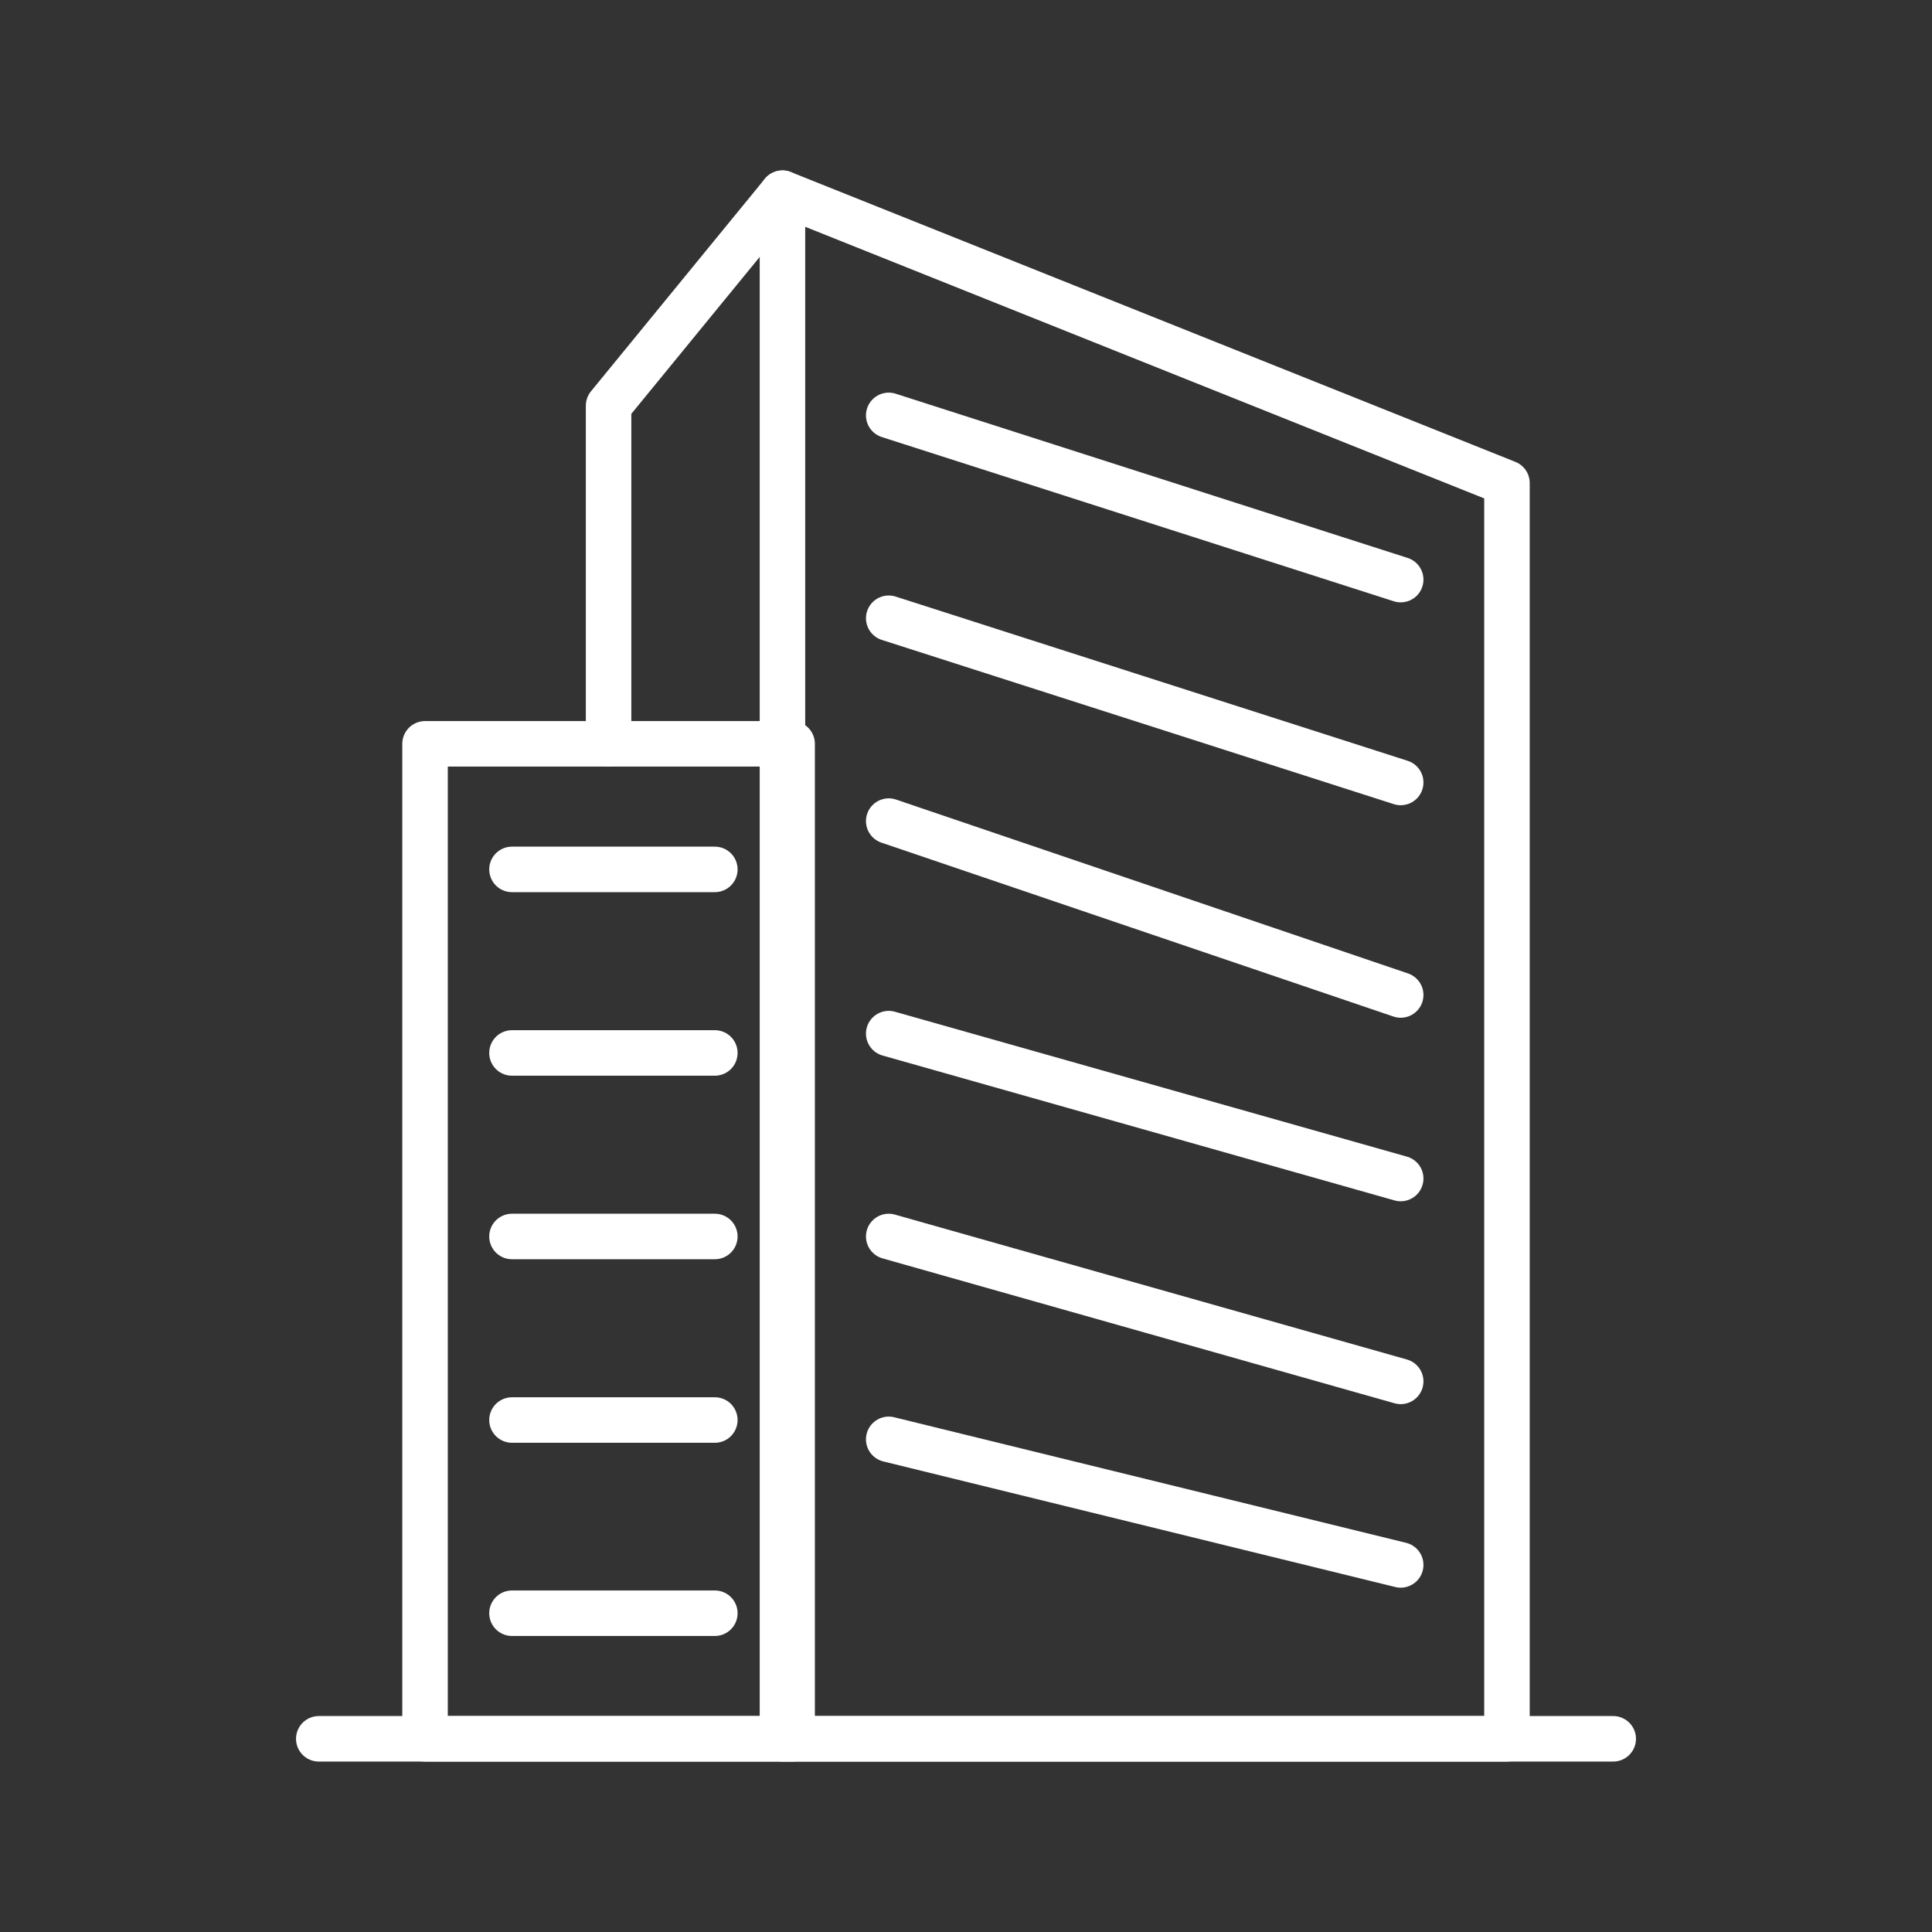 <?xml version="1.0" encoding="utf-8"?>
<!-- Generator: Adobe Illustrator 27.5.0, SVG Export Plug-In . SVG Version: 6.00 Build 0)  -->
<svg version="1.1" id="Layer_1" xmlns="http://www.w3.org/2000/svg" xmlns:xlink="http://www.w3.org/1999/xlink" x="0px" y="0px"
	 viewBox="0 0 20 20" style="enable-background:new 0 0 20 20;" xml:space="preserve">
<rect x="0" y="0" width="20" height="20" fill="#333333" stroke="none"/>
<style type="text/css">
	.st0{fill:none;stroke:#FFFFFF;stroke-width:0.471;stroke-linecap:round;stroke-linejoin:round;stroke-miterlimit:10;}
</style>
<g>
	<rect x="4.4" y="7.7" class="st0" width="3.8" height="10.3"/>
	<polygon class="st0" points="15.6,5 15.6,18 8.1,18 8.1,2 	"/>
	<line class="st0" x1="14.5" y1="6" x2="9.2" y2="4.3"/>
	<line class="st0" x1="14.5" y1="8.1" x2="9.2" y2="6.4"/>
	<line class="st0" x1="14.5" y1="10.3" x2="9.2" y2="8.5"/>
	<line class="st0" x1="14.5" y1="12.2" x2="9.2" y2="10.7"/>
	<line class="st0" x1="14.5" y1="14.3" x2="9.2" y2="12.8"/>
	<line class="st0" x1="14.5" y1="16.2" x2="9.2" y2="14.9"/>
	<line class="st0" x1="5.3" y1="9" x2="7.4" y2="9"/>
	<line class="st0" x1="5.3" y1="10.9" x2="7.4" y2="10.9"/>
	<line class="st0" x1="5.3" y1="12.8" x2="7.4" y2="12.8"/>
	<line class="st0" x1="5.3" y1="14.7" x2="7.4" y2="14.7"/>
	<line class="st0" x1="5.3" y1="16.7" x2="7.4" y2="16.7"/>
	<line class="st0" x1="3.3" y1="18" x2="16.7" y2="18"/>
	<polyline class="st0" points="8.1,2 6.3,4.2 6.3,7.7 	"/>
</g>
</svg>
